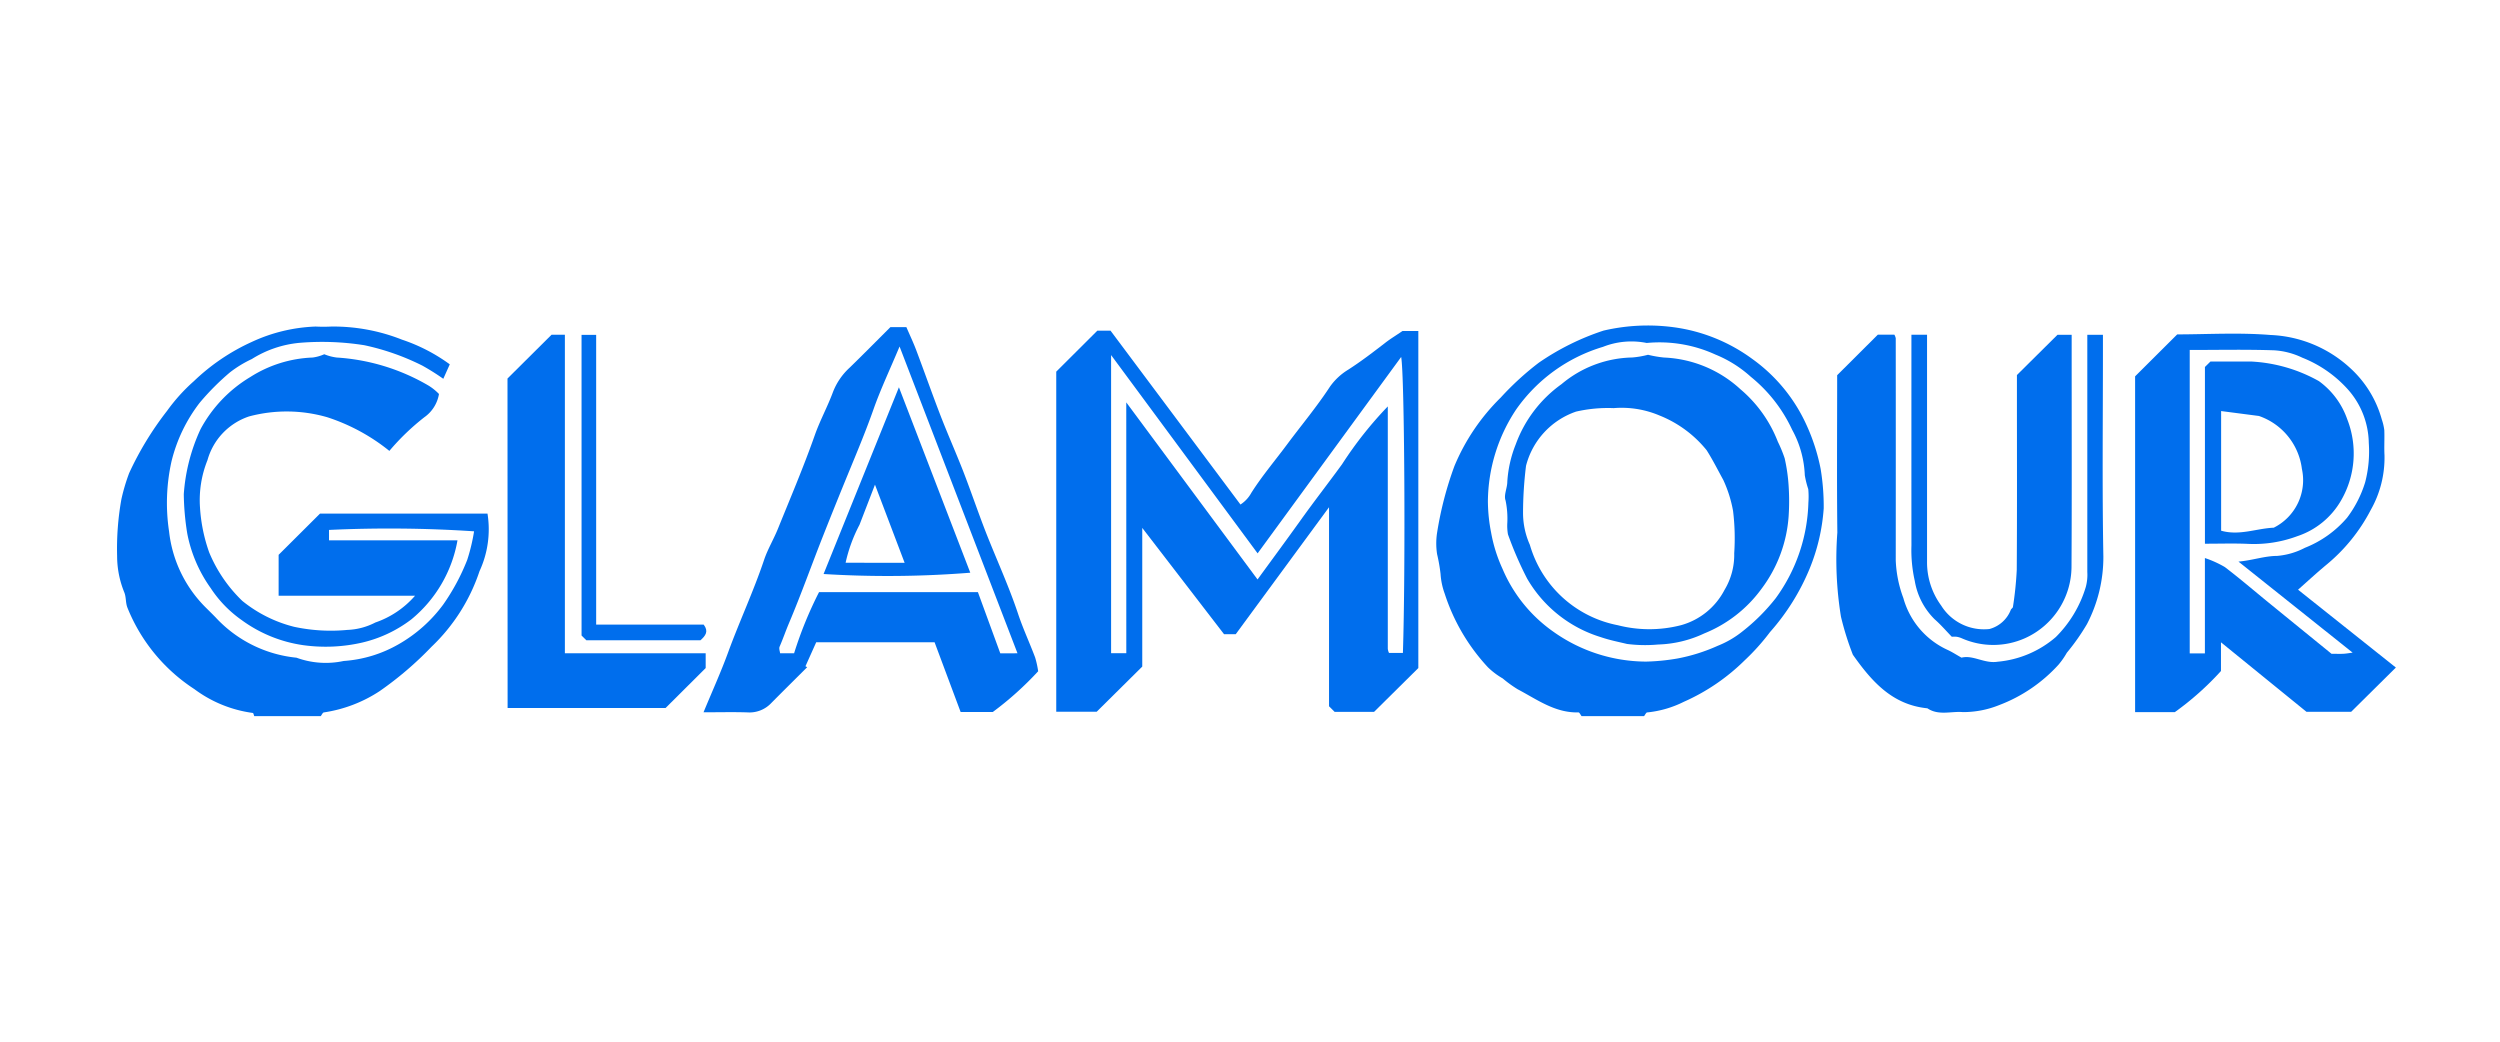 <svg xmlns="http://www.w3.org/2000/svg" width="144" height="60" viewBox="0 0 144 60"><rect width="144" height="60" fill="rgba(255,0,0,0)"/><g transform="translate(6.75 18.75)"><path d="M143.324,153.782c-.026-.064-.049-.181-.08-.184a7.234,7.234,0,0,1-3.368-1.372,10.059,10.059,0,0,1-3.845-4.662c-.134-.321-.071-.625-.2-.929a5.535,5.535,0,0,1-.406-2.081,16.166,16.166,0,0,1,.247-3.27,11.007,11.007,0,0,1,.446-1.5,18.213,18.213,0,0,1,2.186-3.589,10.285,10.285,0,0,1,1.54-1.706,11.94,11.94,0,0,1,3.333-2.26,9.509,9.509,0,0,1,3.683-.888,8.819,8.819,0,0,0,.9,0,10.738,10.738,0,0,1,4.077.756,10.041,10.041,0,0,1,2.749,1.421l-.373.833a13.251,13.251,0,0,0-1.2-.756,13.922,13.922,0,0,0-3.346-1.178,15.572,15.572,0,0,0-3.742-.137,6.214,6.214,0,0,0-2.743.934,6.6,6.6,0,0,0-1.258.767,14.538,14.538,0,0,0-1.742,1.749,9.022,9.022,0,0,0-1.622,3.367,11.02,11.02,0,0,0-.141,4.057,7.305,7.305,0,0,0,2.119,4.38c.186.184.373.368.556.555a7.327,7.327,0,0,0,4.661,2.326,4.9,4.9,0,0,0,2.717.19,7.349,7.349,0,0,0,3.186-.975,8.3,8.3,0,0,0,2.547-2.271,12.272,12.272,0,0,0,1.386-2.577,10.95,10.95,0,0,0,.395-1.646,74.127,74.127,0,0,0-8.356-.08v.6h7.4a7.587,7.587,0,0,1-2.661,4.555,7.468,7.468,0,0,1-2.822,1.332,9.4,9.4,0,0,1-3.4.151,7.884,7.884,0,0,1-3.551-1.448,6.806,6.806,0,0,1-1.781-1.839,8,8,0,0,1-1.35-3.144,15.25,15.25,0,0,1-.2-2.266,10.609,10.609,0,0,1,.968-3.749,7.8,7.8,0,0,1,2.864-3,7.159,7.159,0,0,1,3.591-1.122,2.433,2.433,0,0,0,.669-.19,2.75,2.75,0,0,0,.72.19,11.93,11.93,0,0,1,5.294,1.621,3.107,3.107,0,0,1,.593.479,2.043,2.043,0,0,1-.842,1.338,13.557,13.557,0,0,0-2.016,1.94,11.2,11.2,0,0,0-3.57-1.937,8.4,8.4,0,0,0-4.507-.05,3.7,3.7,0,0,0-2.4,2.522,6.158,6.158,0,0,0-.43,2.723,9.429,9.429,0,0,0,.526,2.581,8.26,8.26,0,0,0,1.91,2.8,7.712,7.712,0,0,0,2.984,1.493,10.066,10.066,0,0,0,3.064.179,3.789,3.789,0,0,0,1.614-.426,5.322,5.322,0,0,0,2.287-1.541h-7.856V144.49l2.382-2.373h9.649a5.733,5.733,0,0,1-.461,3.317,10.628,10.628,0,0,1-2.766,4.354,19.7,19.7,0,0,1-2.987,2.554,7.974,7.974,0,0,1-3.211,1.225c-.069.01-.121.141-.181.216Z" transform="translate(-135.429 -131.282)" fill="#006eed"/><path d="M269.007,153.753c-.06-.075-.121-.216-.178-.215-1.352.035-2.39-.748-3.5-1.331a7.093,7.093,0,0,1-.865-.626,4.306,4.306,0,0,1-.851-.642,11.314,11.314,0,0,1-2.489-4.238,4.047,4.047,0,0,1-.24-1.142,9.878,9.878,0,0,0-.2-1.14,4.016,4.016,0,0,1,0-1.229,20.16,20.16,0,0,1,1-3.845,12,12,0,0,1,2.664-3.94,16.627,16.627,0,0,1,2.194-2.009,14.561,14.561,0,0,1,3.735-1.852,11.247,11.247,0,0,1,4.064-.189,9.853,9.853,0,0,1,4.512,1.833,9.474,9.474,0,0,1,3.087,3.745,11.3,11.3,0,0,1,.837,2.578,13.32,13.32,0,0,1,.177,2.27,11.182,11.182,0,0,1-.811,3.475,12.919,12.919,0,0,1-2.287,3.66,12.6,12.6,0,0,1-1.459,1.626,11.718,11.718,0,0,1-3.5,2.384,6.047,6.047,0,0,1-2.112.613c-.059,0-.119.14-.179.214Zm3.755-21.494a4.455,4.455,0,0,0-2.523.223,9.389,9.389,0,0,0-5,3.606,9.672,9.672,0,0,0-1.628,5.269,9.5,9.5,0,0,0,.185,1.82,8.575,8.575,0,0,0,.657,2.091,8.428,8.428,0,0,0,2.911,3.609,9.271,9.271,0,0,0,5.357,1.734,12.113,12.113,0,0,0,1.826-.182,10.207,10.207,0,0,0,2.3-.727,5.536,5.536,0,0,0,1.443-.843,11.168,11.168,0,0,0,1.9-1.9,9.778,9.778,0,0,0,1.881-5.5,4.67,4.67,0,0,0-.007-.784,5.142,5.142,0,0,1-.2-.8,5.888,5.888,0,0,0-.729-2.619,8.545,8.545,0,0,0-2.377-3.047,6.9,6.9,0,0,0-2.045-1.285A7.741,7.741,0,0,0,272.762,132.258Z" transform="translate(-184.658 -131.253)" fill="#006eed"/><path d="M229.514,143.1v7.988l-2.624,2.6h-2.33V134.1l2.366-2.359h.762l7.483,10.013a1.874,1.874,0,0,0,.634-.689c.612-.96,1.355-1.838,2.037-2.755.828-1.115,1.722-2.179,2.484-3.345a3.526,3.526,0,0,1,1.049-.977c.753-.483,1.455-1.024,2.16-1.568.282-.217.587-.4.971-.663h.91v19.416l-2.548,2.522h-2.275l-.321-.32V141.91l-5.374,7.313h-.673Zm-.921-7.23,7.561,10.2c.823-1.13,1.648-2.246,2.455-3.375.785-1.1,1.615-2.166,2.411-3.258a21.911,21.911,0,0,1,2.637-3.334v1.29q0,6.334,0,12.669a.753.753,0,0,0,.07.241h.8c.157-4.77.094-16.048-.1-17.049l-8.269,11.312-8.439-11.422v17.173h.876Z" transform="translate(-170.47 -131.443)" fill="#006eed"/><path d="M331.863,149.8v1.653a16.735,16.735,0,0,1-2.657,2.368h-2.289V134.48l2.425-2.416c1.7,0,3.547-.114,5.369.034a7.2,7.2,0,0,1,4.6,1.909,6.249,6.249,0,0,1,1.815,2.956,3.075,3.075,0,0,1,.144.61c.021.485-.015.972.012,1.456a6.1,6.1,0,0,1-.793,3.149,10.123,10.123,0,0,1-2.577,3.176c-.533.444-1.04.911-1.609,1.416l5.634,4.484-2.576,2.55h-2.572Zm-1.8-16.841v17.48h.874v-5.493a6.022,6.022,0,0,1,1.144.517c.863.656,1.687,1.365,2.528,2.051,1.227,1,2.456,2,3.621,2.947.294,0,.482.009.669,0s.372-.044.548-.066l-6.576-5.244c.818-.072,1.491-.325,2.231-.328a4.18,4.18,0,0,0,1.594-.466,6.178,6.178,0,0,0,2.431-1.734,6.578,6.578,0,0,0,1.041-2.039,7.041,7.041,0,0,0,.209-2.268,4.746,4.746,0,0,0-1.286-3.173,6.977,6.977,0,0,0-2.546-1.738,4.327,4.327,0,0,0-1.617-.424C333.316,132.926,331.706,132.961,330.058,132.961Z" transform="translate(-210.685 -131.553)" fill="#006eed"/><path d="M210.353,151.228a18.661,18.661,0,0,1-2.616,2.348h-1.849l-1.5-4.017h-6.82l-.619,1.381.1.053c-.687.685-1.377,1.367-2.06,2.056a1.721,1.721,0,0,1-1.351.549c-.813-.029-1.627-.007-2.56-.007.509-1.231,1.008-2.33,1.42-3.46.653-1.786,1.461-3.51,2.067-5.315.208-.619.554-1.191.8-1.8.726-1.794,1.485-3.574,2.127-5.4.3-.846.736-1.641,1.046-2.482a3.726,3.726,0,0,1,.964-1.4c.778-.757,1.541-1.53,2.34-2.327h.921c.191.445.4.882.57,1.334.464,1.23.9,2.47,1.371,3.695.424,1.1.9,2.169,1.329,3.264.475,1.225.892,2.472,1.375,3.693.6,1.51,1.276,2.987,1.79,4.532.283.851.665,1.668.981,2.509A5.308,5.308,0,0,1,210.353,151.228Zm-1.19-1.035-6.793-17.671c-.558,1.333-1.09,2.452-1.5,3.615s-.889,2.321-1.363,3.47q-.789,1.915-1.55,3.84c-.659,1.669-1.258,3.362-1.959,5.016-.187.443-.343.9-.537,1.347-.048.111.017.271.028.382h.806a22.53,22.53,0,0,1,1.437-3.523h9.15l1.289,3.525Z" transform="translate(-157.305 -131.313)" fill="#006eed"/><path d="M313.146,132.127h.9v1c0,3.927-.047,7.854.025,11.779a8.353,8.353,0,0,1-.943,3.883,12.428,12.428,0,0,1-1.162,1.653,4.389,4.389,0,0,1-.484.693,8.851,8.851,0,0,1-3.422,2.325,5.531,5.531,0,0,1-2.08.4c-.683-.059-1.4.216-2.046-.219-2.031-.2-3.219-1.565-4.292-3.086a16.783,16.783,0,0,1-.685-2.186,20.611,20.611,0,0,1-.209-4.845c-.034-3.027-.01-6.054-.01-9.069l2.342-2.335h.953a.7.7,0,0,1,.079.208q.005,6.394,0,12.789a6.953,6.953,0,0,0,.439,2.176,4.646,4.646,0,0,0,2.549,2.985c.254.116.49.272.8.446.664-.169,1.319.355,2.075.235a5.935,5.935,0,0,0,3.359-1.424,6.831,6.831,0,0,0,1.726-2.886,2.713,2.713,0,0,0,.086-.861C313.147,141.267,313.146,136.742,313.146,132.127Z" transform="translate(-199.667 -131.593)" fill="#006eed"/><path d="M172.464,134.647,175,132.126h.769v18.346h8.11v.852l-2.309,2.3h-9.1Z" transform="translate(-149.982 -131.594)" fill="#006eed"/><path d="M305.775,132.126h.9v1.109q0,5.967,0,11.934a4.214,4.214,0,0,0,.815,2.557,2.9,2.9,0,0,0,2.78,1.349,1.827,1.827,0,0,0,1.228-1.1c.02-.063.116-.11.124-.171a19.967,19.967,0,0,0,.22-2.137c.023-3.383.01-6.767.01-10.149v-1.072l2.338-2.319h.815v.67c0,4.238.015,8.477-.009,12.714a4.536,4.536,0,0,1-2.679,4.093,4.489,4.489,0,0,1-3.638.007,1.261,1.261,0,0,0-.3-.09,1.738,1.738,0,0,0-.278,0c-.311-.32-.628-.69-.99-1.008a4.031,4.031,0,0,1-1.144-2.215,8.04,8.04,0,0,1-.191-2.034C305.772,140.249,305.775,136.234,305.775,132.126Z" transform="translate(-202.427 -131.594)" fill="#006eed"/><path d="M179.483,132.135h.842v16.691h6.193c.3.387.107.639-.185.9h-6.574l-.275-.273Z" transform="translate(-152.736 -131.597)" fill="#006eed"/><path d="M275.367,134.017a6.573,6.573,0,0,0,.922.159,6.925,6.925,0,0,1,4.407,1.832,7.493,7.493,0,0,1,2.149,3.018,7.586,7.586,0,0,1,.392.951,9.976,9.976,0,0,1,.228,1.578,13.281,13.281,0,0,1,0,1.782,7.85,7.85,0,0,1-1.559,4.157,7.572,7.572,0,0,1-3.3,2.573,6.672,6.672,0,0,1-2.656.639,8.188,8.188,0,0,1-1.791-.032c-.5-.12-1.015-.221-1.515-.394a7.412,7.412,0,0,1-4.238-3.367,20.837,20.837,0,0,1-1.107-2.553,2.909,2.909,0,0,1-.037-.655,5.141,5.141,0,0,0-.1-1.294c-.115-.307.1-.72.1-1.085a6.913,6.913,0,0,1,.485-2.146,7.356,7.356,0,0,1,2.638-3.471,6.51,6.51,0,0,1,4.074-1.536A5.258,5.258,0,0,0,275.367,134.017Zm-1.979,3.073a8.21,8.21,0,0,0-2.164.2,4.47,4.47,0,0,0-2.884,3.124,22.429,22.429,0,0,0-.172,2.708,4.536,4.536,0,0,0,.394,1.845,6.573,6.573,0,0,0,5.062,4.627,7.311,7.311,0,0,0,3.64,0,4.031,4.031,0,0,0,2.507-2.029,3.919,3.919,0,0,0,.561-2.117,12.9,12.9,0,0,0-.067-2.439,7.3,7.3,0,0,0-.559-1.775c-.316-.575-.611-1.166-.963-1.72a6.655,6.655,0,0,0-2.716-2A5.575,5.575,0,0,0,273.388,137.09Z" transform="translate(-187.191 -132.332)" fill="#006eed"/><path d="M333.518,145.15v-10.18l.318-.314c.779,0,1.564,0,2.349,0a8.871,8.871,0,0,1,3.9,1.13,4.563,4.563,0,0,1,1.628,2.19,5.39,5.39,0,0,1-.358,4.689,4.562,4.562,0,0,1-2.527,2.055,7.128,7.128,0,0,1-2.849.438C335.194,145.123,334.407,145.15,333.518,145.15Zm3.965-.923a3.059,3.059,0,0,0,1.62-3.389,3.708,3.708,0,0,0-2.475-3.046l-2.177-.283V144.4C335.506,144.7,336.459,144.274,337.483,144.227Z" transform="translate(-213.264 -132.582)" fill="#006eed"/><path d="M206.787,137.036l4.11,10.681a59.884,59.884,0,0,1-8.45.075Zm.328,10.109-1.707-4.5-.892,2.313a8.643,8.643,0,0,0-.8,2.186Z" transform="translate(-161.759 -133.479)" fill="#006eed"/></g></svg>